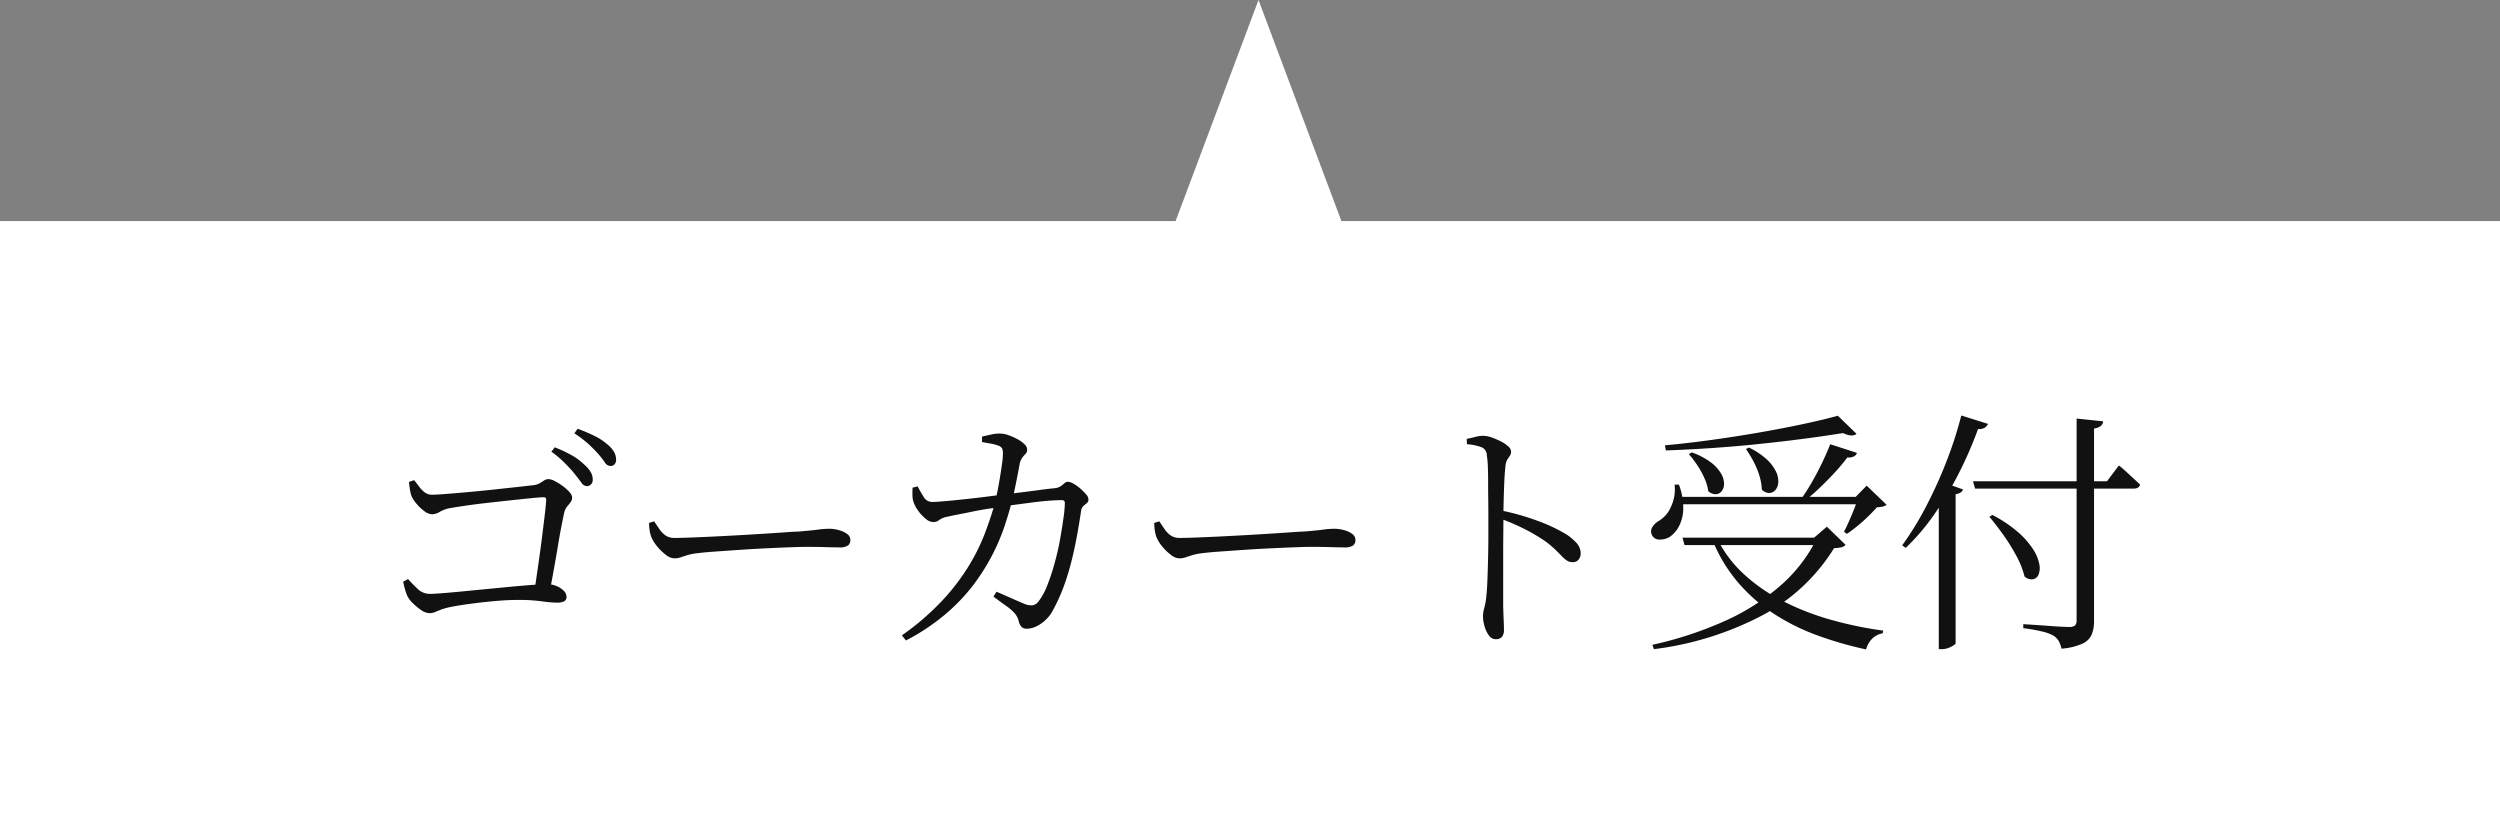 <svg xmlns="http://www.w3.org/2000/svg" width="147" height="48" viewBox="0 0 147 48"><rect x="0" y="0" width="147" height="48" fill="#808080" stroke="none"/><g transform="translate(-410 -492)"><rect width="147" height="35" transform="translate(410 505)" fill="#fff"/><path d="M12,0,24,32H0Z" transform="translate(472 492)" fill="#fff"/><path d="M-39.51-8.415a.421.421,0,0,1-.307-.21q-.157-.21-.382-.495t-.562-.622a6.072,6.072,0,0,0-.818-.7l.195-.255a7.161,7.161,0,0,1,1.013.473,3.435,3.435,0,0,1,.713.532,1.823,1.823,0,0,1,.4.465.883.883,0,0,1,.112.42.4.4,0,0,1-.1.285A.341.341,0,0,1-39.51-8.415ZM-42.6-2q.09-.69.21-1.508t.225-1.62q.1-.8.18-1.455t.1-1.013q.015-.165-.15-.165-.2,0-.72.052t-1.222.128q-.7.075-1.425.157t-1.327.172q-.6.09-.915.15a1.859,1.859,0,0,0-.5.2.929.929,0,0,1-.458.142.828.828,0,0,1-.465-.2,2.565,2.565,0,0,1-.472-.457,1.8,1.8,0,0,1-.278-.45,2.427,2.427,0,0,1-.083-.375q-.037-.24-.052-.42l.3-.105q.15.18.3.383a1.63,1.63,0,0,0,.33.338.7.7,0,0,0,.435.135q.24,0,.818-.045t1.327-.112q.75-.068,1.515-.15l1.373-.15.893-.1a1.022,1.022,0,0,0,.4-.12q.15-.09.262-.165a.437.437,0,0,1,.248-.075.888.888,0,0,1,.382.12,3.4,3.4,0,0,1,.465.293,2.475,2.475,0,0,1,.39.352.517.517,0,0,1,.158.315.439.439,0,0,1-.09.27q-.09.12-.2.255a.931.931,0,0,0-.173.345q-.06.27-.165.8T-41.2-4.868q-.113.682-.248,1.425T-41.715-2Zm-6.165,1.05a.852.852,0,0,1-.465-.173,3.325,3.325,0,0,1-.487-.4,1.7,1.7,0,0,1-.322-.413A3.1,3.1,0,0,1-50.2-2.4a2.853,2.853,0,0,1-.09-.4l.285-.15q.255.285.563.578a1.038,1.038,0,0,0,.743.292q.165,0,.66-.037t1.193-.105l1.462-.142,1.478-.142q.713-.067,1.253-.105t.75-.037a1.426,1.426,0,0,1,.607.1,1.254,1.254,0,0,1,.443.285.512.512,0,0,1,.165.352.29.29,0,0,1-.127.262.9.9,0,0,1-.458.083,6.306,6.306,0,0,1-.855-.075A10.019,10.019,0,0,0-43.5-1.725q-.645,0-1.395.067T-46.32-1.5q-.675.09-1.125.18a3.737,3.737,0,0,0-.622.165L-48.45-1A.84.84,0,0,1-48.765-.945ZM-38.115-9.6a.413.413,0,0,1-.33-.225,4.616,4.616,0,0,0-.39-.495q-.255-.285-.562-.57a6.479,6.479,0,0,0-.832-.63l.195-.27a9.96,9.96,0,0,1,1,.427,3.245,3.245,0,0,1,.705.458,1.7,1.7,0,0,1,.427.465.931.931,0,0,1,.128.465.394.394,0,0,1-.09.277A.33.33,0,0,1-38.115-9.6Zm3.75,5.43a.854.854,0,0,1-.487-.21,2.976,2.976,0,0,1-.51-.495,2.2,2.2,0,0,1-.337-.54,2.174,2.174,0,0,1-.105-.412,2.917,2.917,0,0,1-.03-.428l.3-.09q.165.255.323.48a1.368,1.368,0,0,0,.36.36.915.915,0,0,0,.517.135q.33,0,.945-.023t1.38-.06q.765-.037,1.552-.082t1.5-.09q.713-.045,1.222-.082t.675-.037q.75-.06,1.14-.112a5.157,5.157,0,0,1,.675-.053,2.12,2.12,0,0,1,.578.083,1.427,1.427,0,0,1,.48.225A.428.428,0,0,1-24-5.25a.4.4,0,0,1-.135.323.865.865,0,0,1-.525.113q-.39,0-.832-.015t-1.133-.015q-.27,0-.885.023t-1.4.06q-.787.038-1.567.09l-1.433.1q-.653.045-1,.09a3.594,3.594,0,0,0-.66.12q-.24.075-.412.135A1.158,1.158,0,0,1-34.365-4.17Zm20.73,4.14a.411.411,0,0,1-.292-.105A.7.7,0,0,1-14.1-.48a1.126,1.126,0,0,0-.263-.488,3.172,3.172,0,0,0-.495-.42q-.308-.217-.727-.533l.18-.285q.315.135.653.285t.615.27q.278.12.427.18a1.019,1.019,0,0,0,.45.06.62.62,0,0,0,.315-.21,3.862,3.862,0,0,0,.525-.96,12.023,12.023,0,0,0,.435-1.32q.2-.72.323-1.418t.2-1.26a7.011,7.011,0,0,0,.075-.848q0-.165-.18-.165-.33,0-.795.037t-.975.105l-.968.127q-.457.06-.788.12t-.817.12q-.473.075-.945.173t-.862.172q-.39.075-.57.12a1.162,1.162,0,0,0-.487.195.551.551,0,0,1-.368.12.721.721,0,0,1-.435-.2A2.332,2.332,0,0,1-20-6.953a1.947,1.947,0,0,1-.247-.427,1.265,1.265,0,0,1-.1-.465q-.007-.255.007-.48l.3-.075a6.89,6.89,0,0,0,.345.607.574.574,0,0,0,.5.308q.225,0,.743-.045t1.215-.12q.7-.075,1.462-.173t1.507-.187q.742-.09,1.35-.173t.953-.112a.775.775,0,0,0,.33-.113,1.942,1.942,0,0,0,.218-.172.313.313,0,0,1,.217-.09.727.727,0,0,1,.323.113,2.256,2.256,0,0,1,.4.285,3.577,3.577,0,0,1,.337.337A.475.475,0,0,1-10-7.65a.273.273,0,0,1-.09.233q-.09.068-.2.165a.481.481,0,0,0-.143.307q-.12.8-.262,1.56t-.33,1.492a14.592,14.592,0,0,1-.442,1.418A10.328,10.328,0,0,1-12.06-1.17a2.173,2.173,0,0,1-.45.615,2.113,2.113,0,0,1-.563.39A1.341,1.341,0,0,1-13.635-.03ZM-20.97.36a15.327,15.327,0,0,0,2.355-2.025,12.777,12.777,0,0,0,1.553-2.018A11.705,11.705,0,0,0-16.1-5.61q.352-.93.577-1.725.075-.285.158-.7t.157-.862q.075-.45.128-.84a4.811,4.811,0,0,0,.052-.585.779.779,0,0,0-.045-.307.413.413,0,0,0-.24-.172,2.408,2.408,0,0,0-.465-.12q-.27-.045-.48-.09v-.315q.24-.06.555-.127a1.93,1.93,0,0,1,.525-.052,1.469,1.469,0,0,1,.495.1,3.711,3.711,0,0,1,.517.232,1.762,1.762,0,0,1,.405.293.448.448,0,0,1,.158.307.345.345,0,0,1-.09.255,2.433,2.433,0,0,0-.195.225,1.045,1.045,0,0,0-.165.42q-.045.255-.127.675t-.173.855q-.09.435-.195.8-.135.525-.382,1.275a12.226,12.226,0,0,1-.683,1.62,12.274,12.274,0,0,1-1.11,1.785A10.852,10.852,0,0,1-18.382-.908,12.527,12.527,0,0,1-20.73.66Zm16.3-4.53a.854.854,0,0,1-.488-.21,2.976,2.976,0,0,1-.51-.495A2.2,2.2,0,0,1-6-5.415,2.174,2.174,0,0,1-6.1-5.827a2.917,2.917,0,0,1-.03-.428l.3-.09q.165.255.323.48a1.368,1.368,0,0,0,.36.36.915.915,0,0,0,.518.135q.33,0,.945-.023t1.38-.06q.765-.037,1.553-.082t1.5-.09q.713-.045,1.222-.082t.675-.037q.75-.06,1.14-.112a5.157,5.157,0,0,1,.675-.053,2.12,2.12,0,0,1,.578.083,1.427,1.427,0,0,1,.48.225A.428.428,0,0,1,5.7-5.25a.4.4,0,0,1-.135.323.865.865,0,0,1-.525.113q-.39,0-.832-.015T3.075-4.845q-.27,0-.885.023t-1.4.06Q0-4.725-.78-4.673l-1.433.1q-.653.045-1,.09a3.594,3.594,0,0,0-.66.12q-.24.075-.412.135A1.158,1.158,0,0,1-4.665-4.17ZM13.95.585A.489.489,0,0,1,13.545.36a1.689,1.689,0,0,1-.255-.54,2.1,2.1,0,0,1-.09-.57,1.751,1.751,0,0,1,.075-.5,3.978,3.978,0,0,0,.12-.675q.045-.42.068-1.043t.038-1.3q.015-.683.015-1.312V-6.63q0-.465-.007-.967t-.007-1q0-.5-.015-.922a5.585,5.585,0,0,0-.06-.7.524.524,0,0,0-.3-.48,3.062,3.062,0,0,0-.87-.18l-.015-.315q.3-.06.525-.12a1.686,1.686,0,0,1,.435-.06,1.567,1.567,0,0,1,.517.1,4.286,4.286,0,0,1,.54.232,1.824,1.824,0,0,1,.428.293.433.433,0,0,1,.165.293.425.425,0,0,1-.067.247q-.068.1-.15.225a.915.915,0,0,0-.113.383q-.045.39-.068.915t-.037,1.057q-.015.533-.015.953,0,.315-.007.938t-.008,1.395V-1.35q.015.5.03.832t.015.533a.646.646,0,0,1-.12.435A.457.457,0,0,1,13.95.585Zm4.515-4.53a.591.591,0,0,1-.323-.09,1.631,1.631,0,0,1-.3-.255q-.158-.165-.382-.383a6.694,6.694,0,0,0-.555-.473,10.736,10.736,0,0,0-1.193-.712A12.586,12.586,0,0,0,14.235-6.5V-6.99a14.278,14.278,0,0,1,2.175.615,9.381,9.381,0,0,1,1.695.8,2.938,2.938,0,0,1,.592.5.912.912,0,0,1,.248.622.567.567,0,0,1-.12.352A.424.424,0,0,1,18.465-3.945Zm6.1-3.84H35.805v.435H24.57Zm-.1-.72h.255a3.827,3.827,0,0,1,.255,1.432,2.336,2.336,0,0,1-.255,1.027,1.726,1.726,0,0,1-.54.615,1.124,1.124,0,0,1-.6.158.479.479,0,0,1-.45-.278.466.466,0,0,1,.03-.458,1.056,1.056,0,0,1,.36-.352,1.735,1.735,0,0,0,.728-.832A2.385,2.385,0,0,0,24.465-8.505Zm10.815.72h-.165l.645-.66L36.93-7.32a.52.52,0,0,1-.218.105,2.281,2.281,0,0,1-.352.045q-.21.24-.51.532t-.63.563q-.33.27-.615.465l-.18-.12q.15-.285.315-.66t.315-.758Q35.2-7.53,35.28-7.785ZM25.47-10.4a4.055,4.055,0,0,1,1.125.585,2.291,2.291,0,0,1,.6.653,1.233,1.233,0,0,1,.18.592.7.7,0,0,1-.135.443.464.464,0,0,1-.345.188.655.655,0,0,1-.45-.18,2.729,2.729,0,0,0-.225-.765,5.057,5.057,0,0,0-.427-.773,6.037,6.037,0,0,0-.488-.638Zm3.36-.285a4.164,4.164,0,0,1,1.058.7,2.415,2.415,0,0,1,.54.713,1.284,1.284,0,0,1,.135.63.761.761,0,0,1-.165.45.5.5,0,0,1-.36.18.6.6,0,0,1-.442-.2,3.237,3.237,0,0,0-.15-.84,4.743,4.743,0,0,0-.353-.84,7.06,7.06,0,0,0-.427-.7Zm4.785-.195,1.575.51a.365.365,0,0,1-.187.21.726.726,0,0,1-.382.06,9.9,9.9,0,0,1-.69.833q-.405.443-.855.877t-.9.795H31.86a11.311,11.311,0,0,0,.66-1.02q.33-.57.615-1.163T33.615-10.875ZM24.93-5.385h8.61v.435H25.05Zm9.135-7.17,1.1,1.065q-.24.21-.8-.045-1.02.165-2.272.33t-2.618.307q-1.365.143-2.775.24t-2.745.143l-.06-.3q1.305-.12,2.722-.315t2.8-.435q1.38-.24,2.58-.495T34.065-12.555ZM32.85-5.385h-.18l.75-.645,1.1,1.065a.448.448,0,0,1-.232.143,2.361,2.361,0,0,1-.443.052A11.116,11.116,0,0,1,29.752-.885a18.608,18.608,0,0,1-6.5,2.055L23.16.915A21.975,21.975,0,0,0,27.39-.472a13.146,13.146,0,0,0,3.3-2.093A8.862,8.862,0,0,0,32.85-5.385Zm-5.91,0a7.181,7.181,0,0,0,1.575,2.122A10.068,10.068,0,0,0,30.787-1.68a15.43,15.43,0,0,0,2.79,1.1,22.191,22.191,0,0,0,3.158.66L36.7.24a1.143,1.143,0,0,0-.6.3,1.416,1.416,0,0,0-.375.645,21.276,21.276,0,0,1-2.985-.87,12.462,12.462,0,0,1-2.55-1.3,9.721,9.721,0,0,1-2.04-1.822,9.009,9.009,0,0,1-1.44-2.4ZM42.015-8.7H49.89l.7-.93.128.1q.127.105.315.278t.4.368q.218.2.4.375-.045.24-.39.24H42.135Zm6.09-3.69,1.56.165a.392.392,0,0,1-.135.27.816.816,0,0,1-.4.15V-.435A2.075,2.075,0,0,1,49,.293a1.05,1.05,0,0,1-.525.54,3.589,3.589,0,0,1-1.26.308A1.7,1.7,0,0,0,47.055.7.921.921,0,0,0,46.74.375a2.436,2.436,0,0,0-.653-.24,10.612,10.612,0,0,0-1.118-.2V-.3l.225.015.577.038q.353.023.735.052t.69.045q.307.015.443.015a.551.551,0,0,0,.375-.09.414.414,0,0,0,.09-.3Zm-4.95,5.67A7.652,7.652,0,0,1,44.67-5.7a4.759,4.759,0,0,1,.878,1,2.5,2.5,0,0,1,.36.855,1.087,1.087,0,0,1-.037.622.448.448,0,0,1-.33.285.619.619,0,0,1-.5-.165,5,5,0,0,0-.472-1.2A11.257,11.257,0,0,0,43.8-5.543q-.435-.608-.825-1.073ZM40-8.04l.42-.54,1.005.36a.326.326,0,0,1-.143.18.745.745,0,0,1-.292.1V.825q0,.045-.127.127a1.6,1.6,0,0,1-.308.15,1.059,1.059,0,0,1-.375.068H40Zm1.32-4.53,1.575.495a.525.525,0,0,1-.195.225.634.634,0,0,1-.39.075A23.078,23.078,0,0,1,41.137-9.09,20.369,20.369,0,0,1,39.7-6.705a12.81,12.81,0,0,1-1.642,1.92l-.21-.15a17.436,17.436,0,0,0,1.327-2.137A26.228,26.228,0,0,0,40.387-9.7,23.664,23.664,0,0,0,41.325-12.57Z" transform="translate(484 529)" fill="#111"/></g></svg>